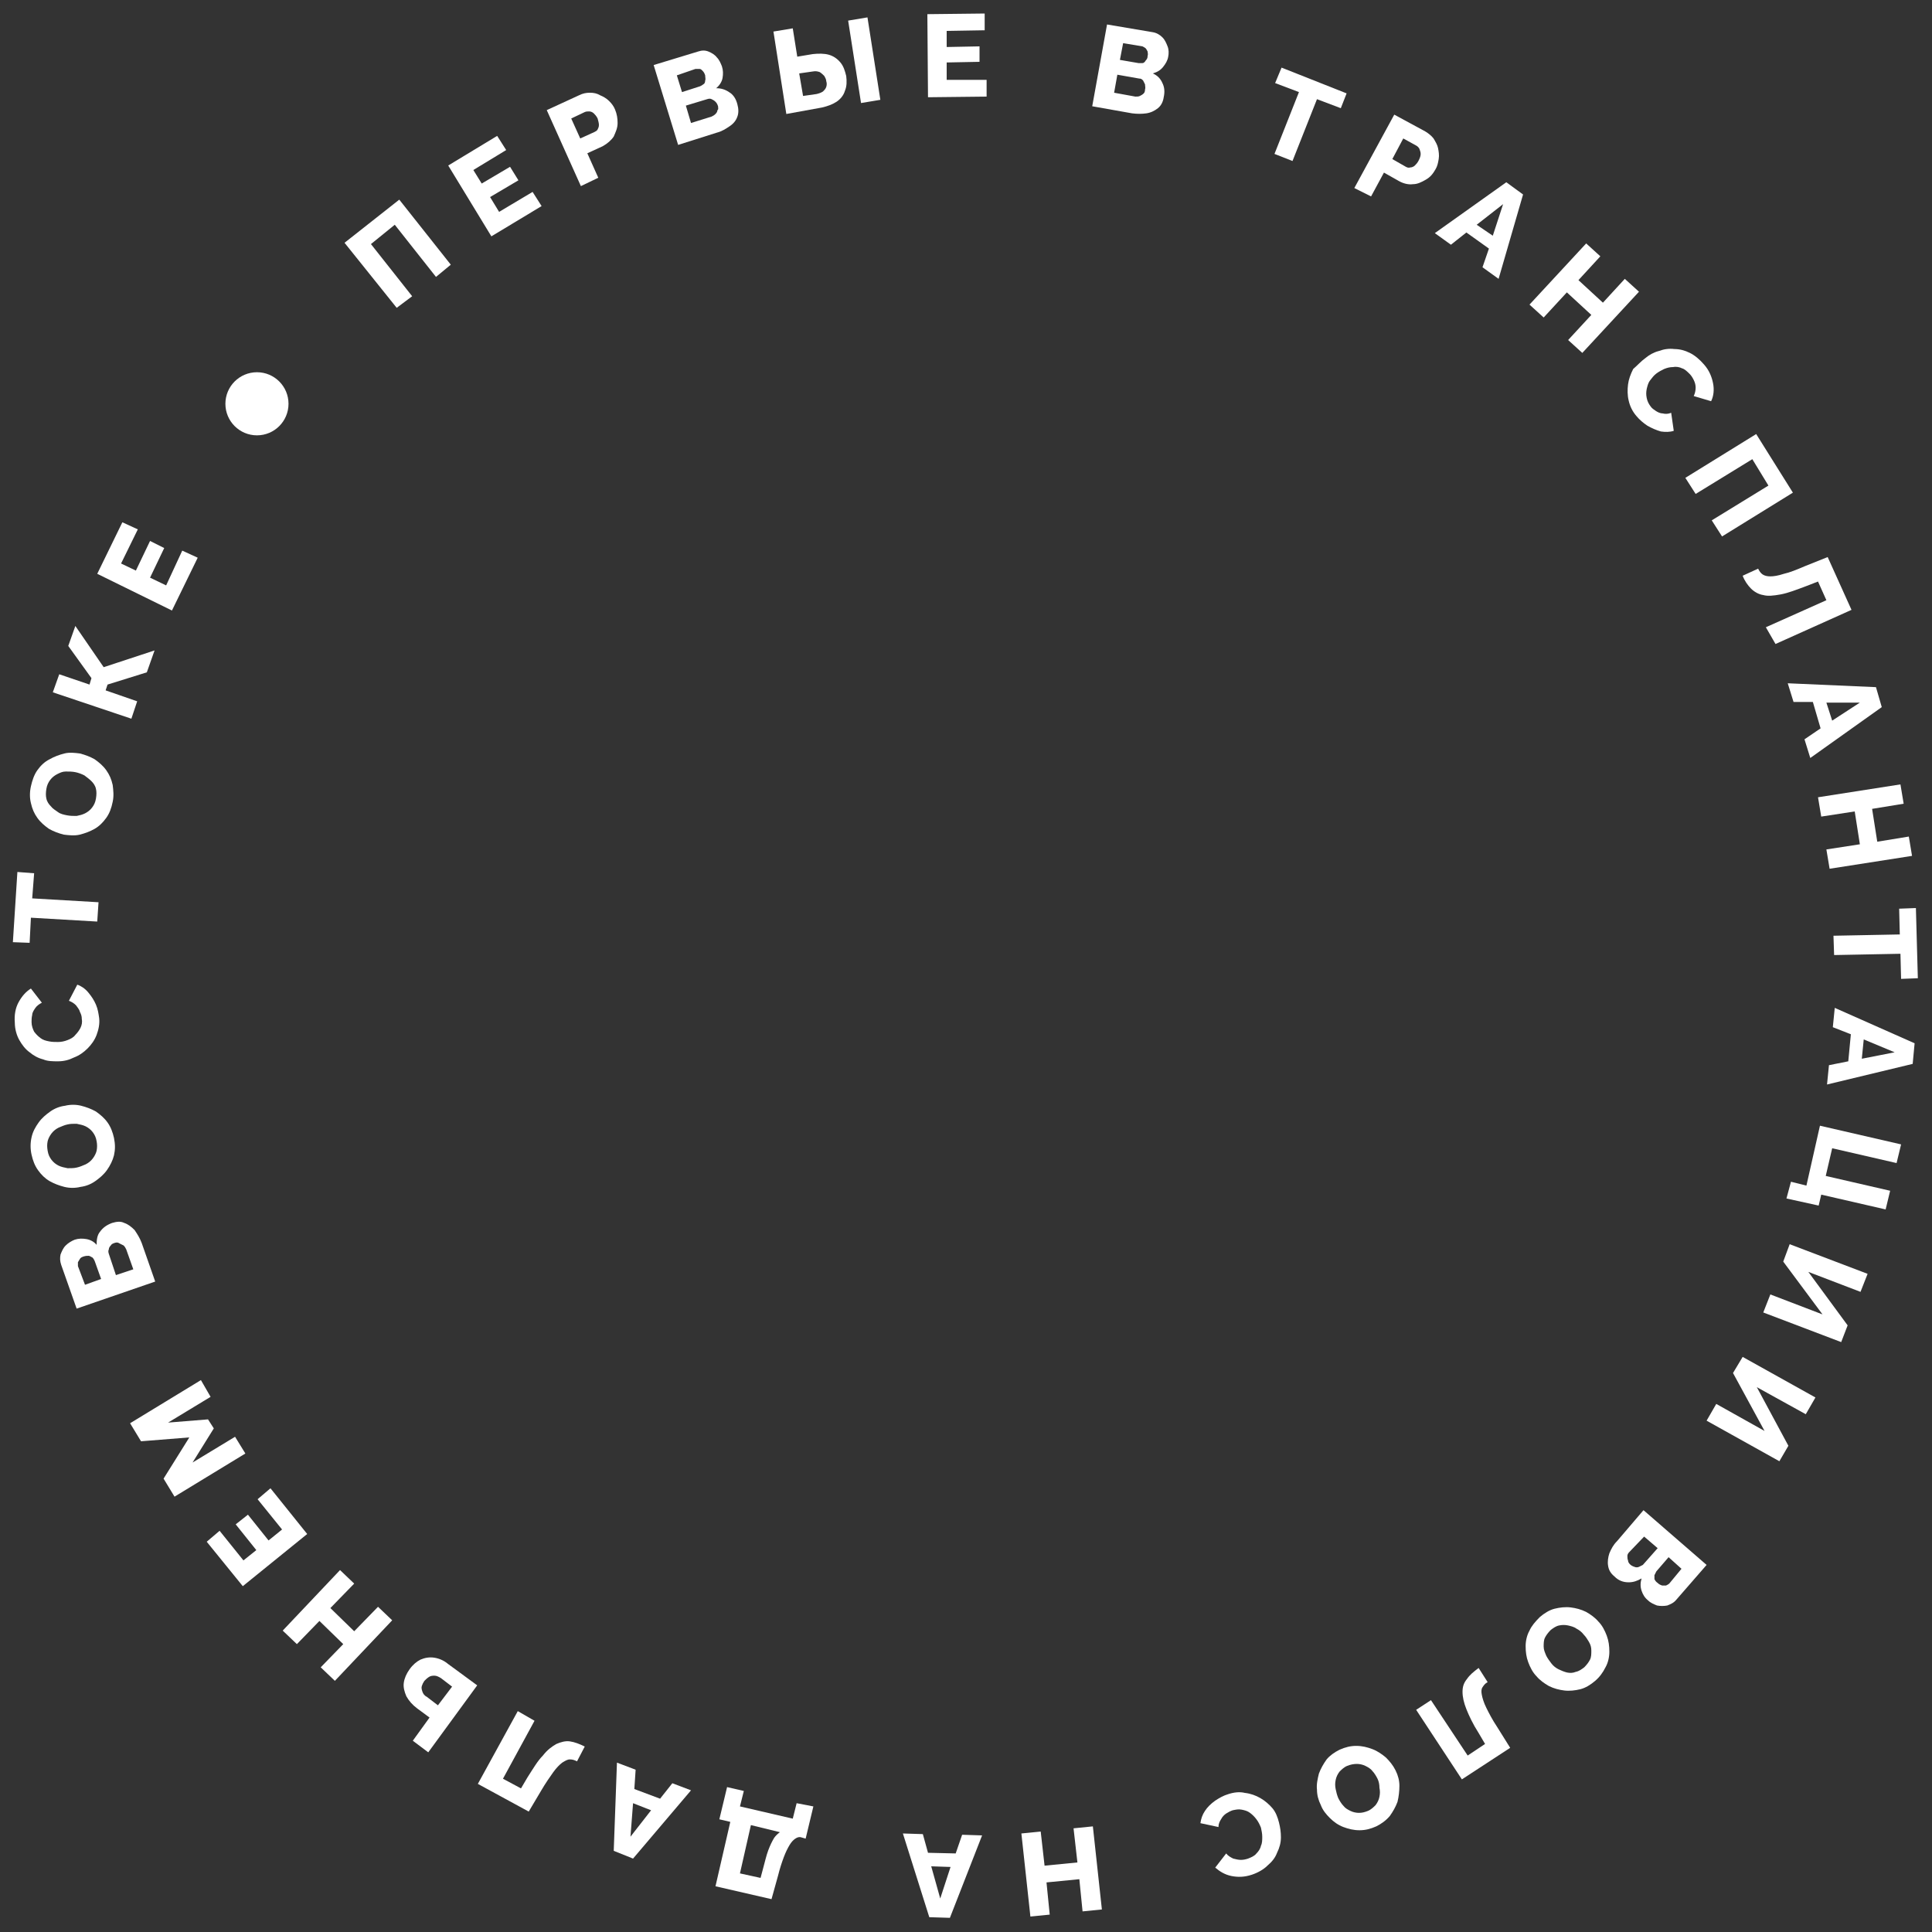 <?xml version="1.0" encoding="UTF-8"?> <!-- Generator: Adobe Illustrator 24.0.3, SVG Export Plug-In . SVG Version: 6.00 Build 0) --> <svg xmlns="http://www.w3.org/2000/svg" xmlns:xlink="http://www.w3.org/1999/xlink" id="Слой_1" x="0px" y="0px" viewBox="0 0 300 300" style="enable-background:new 0 0 300 300;" xml:space="preserve"><rect x="0" y="0" width="300" height="300" fill="#333333" stroke="none"/> <style type="text/css"> .st0{fill:#FFFFFF;} </style> <g> <path class="st0" d="M61.6,47.8l-8.1-10.1L62,31L70,41.1L67.7,43l-6.4-8.1l-3.7,3l6.4,8.1L61.6,47.8z"></path> <path class="st0" d="M82.7,29.8l1.4,2.2l-7.8,4.7l-6.7-11l7.6-4.6l1.4,2.2l-5.1,3.1l1.3,2.1l4.4-2.6l1.3,2.1l-4.4,2.6l1.4,2.3 L82.7,29.8z"></path> <path class="st0" d="M90.2,28.9l-5.3-11.8l5-2.3c0.6-0.3,1.1-0.4,1.7-0.4c0.6,0,1.1,0.1,1.6,0.4c0.5,0.2,1,0.5,1.4,0.9 c0.4,0.4,0.7,0.8,0.9,1.3c0.3,0.7,0.4,1.4,0.4,2.1c0,0.8-0.3,1.4-0.6,2.1c-0.4,0.6-1,1.1-1.7,1.5l-2.4,1.1l1.7,3.8L90.2,28.9z M90.1,21.5l2.2-1c0.2-0.1,0.4-0.2,0.5-0.4c0.1-0.2,0.2-0.4,0.2-0.7c0-0.3-0.1-0.6-0.2-1c-0.2-0.4-0.4-0.6-0.6-0.8 c-0.2-0.2-0.5-0.3-0.7-0.3c-0.2,0-0.5,0-0.7,0.1l-2.1,1L90.1,21.5z"></path> <path class="st0" d="M114.5,16.2c0.2,0.7,0.2,1.4,0,1.9c-0.2,0.6-0.6,1.1-1.2,1.5s-1.2,0.8-2,1l-6,1.9l-3.8-12.4l6.9-2.1 c0.6-0.2,1.1-0.2,1.6,0c0.5,0.2,1,0.5,1.3,0.9c0.4,0.4,0.6,0.9,0.8,1.4c0.2,0.6,0.2,1.2,0.1,1.8c-0.1,0.6-0.5,1.2-1,1.6 c0.8,0,1.4,0.2,2,0.6C113.9,14.7,114.3,15.4,114.5,16.2z M105.1,11.7l0.8,2.6l2.8-0.9c0.2-0.1,0.4-0.2,0.5-0.3 c0.2-0.1,0.3-0.3,0.3-0.6c0.1-0.2,0-0.5,0-0.8c-0.1-0.3-0.2-0.5-0.4-0.7c-0.2-0.2-0.3-0.3-0.5-0.3c-0.2,0-0.4,0-0.6,0L105.1,11.7z M111.5,16.5c-0.1-0.3-0.2-0.5-0.4-0.7c-0.2-0.2-0.4-0.3-0.6-0.4c-0.2-0.1-0.4-0.1-0.7,0l-3.3,1l0.8,2.7l3.2-1 c0.2-0.1,0.4-0.2,0.6-0.4c0.2-0.2,0.3-0.4,0.3-0.6C111.6,17,111.5,16.8,111.5,16.5z"></path> <path class="st0" d="M122.1,17.7l-2-12.8l3-0.5l0.7,4.4l2.4-0.4c0.9-0.1,1.8-0.1,2.5,0.1c0.7,0.2,1.3,0.6,1.8,1.2 c0.5,0.6,0.7,1.3,0.9,2.1c0.1,0.8,0.1,1.6-0.2,2.3c-0.2,0.7-0.7,1.3-1.3,1.7c-0.6,0.4-1.4,0.7-2.3,0.9L122.1,17.7z M124.7,14.9 l2.1-0.3c0.4-0.1,0.7-0.2,1-0.4c0.2-0.2,0.4-0.4,0.5-0.7c0.1-0.3,0.1-0.6,0-0.9c0-0.3-0.2-0.6-0.3-0.8c-0.2-0.2-0.4-0.4-0.7-0.6 c-0.3-0.1-0.6-0.2-1.1-0.1l-2.1,0.3L124.7,14.9z M133.7,16l-2-12.8l3-0.5l2,12.8L133.7,16z"></path> <path class="st0" d="M153.2,12.4l0,2.6l-9.1,0.1L144,2.2l8.9-0.1l0,2.6L147,4.8l0,2.5l5.1-0.1l0,2.4l-5.1,0.1l0,2.7L153.2,12.4z"></path> <path class="st0" d="M180.7,15.1c-0.1,0.7-0.4,1.3-0.9,1.7c-0.5,0.4-1.1,0.7-1.8,0.8c-0.7,0.1-1.4,0.1-2.2,0l-6.2-1.1l2.3-12.7 L179,5c0.6,0.1,1.1,0.4,1.5,0.8c0.4,0.4,0.6,0.9,0.8,1.4s0.2,1.1,0.1,1.6c-0.1,0.6-0.4,1.1-0.8,1.6c-0.4,0.5-0.9,0.8-1.6,1 c0.7,0.3,1.2,0.8,1.5,1.5C180.8,13.5,180.9,14.2,180.7,15.1z M177.8,13.9c0.1-0.3,0-0.5,0-0.8c-0.1-0.2-0.2-0.4-0.3-0.6 c-0.2-0.2-0.3-0.3-0.6-0.3l-3.4-0.6l-0.5,2.8l3.3,0.6c0.3,0,0.5,0,0.7-0.1c0.2-0.1,0.4-0.2,0.6-0.4 C177.7,14.4,177.8,14.2,177.8,13.9z M174.4,6.7l-0.5,2.6l2.9,0.5c0.2,0,0.4,0,0.6,0s0.4-0.2,0.5-0.4c0.2-0.2,0.3-0.4,0.3-0.7 c0.1-0.3,0-0.5,0-0.7c-0.1-0.2-0.2-0.4-0.3-0.5c-0.1-0.1-0.3-0.2-0.5-0.3L174.4,6.7z"></path> <path class="st0" d="M208.2,16.8l-3.7-1.4l-3.8,9.6l-2.8-1.1l3.8-9.6l-3.7-1.4l1-2.4l10.1,4L208.2,16.8z"></path> <path class="st0" d="M210.3,29.2l6.2-11.4l4.8,2.6c0.5,0.3,1,0.7,1.3,1.1c0.3,0.5,0.6,1,0.7,1.5c0.1,0.5,0.2,1.1,0.1,1.7 c-0.1,0.6-0.2,1.1-0.5,1.6c-0.4,0.7-0.8,1.2-1.5,1.6s-1.3,0.7-2,0.7c-0.7,0.1-1.5-0.1-2.2-0.5l-2.3-1.3l-2,3.7L210.3,29.2z M216.2,24.7l2.1,1.2c0.2,0.1,0.4,0.2,0.7,0.1c0.2,0,0.5-0.1,0.7-0.3c0.2-0.2,0.4-0.4,0.6-0.8c0.2-0.4,0.3-0.7,0.3-1 c0-0.3-0.1-0.5-0.2-0.8c-0.1-0.2-0.3-0.4-0.5-0.5l-2-1.1L216.2,24.7z"></path> <path class="st0" d="M233.9,28.3l2.6,1.9l-3.8,13.1l-2.5-1.8l1-2.9l-3.5-2.5l-2.4,1.9l-2.5-1.8L233.9,28.3z M231.8,36.6l1.6-4.9 l-4.1,3.2L231.8,36.6z"></path> <path class="st0" d="M254.5,45.3l-8.8,9.5l-2.2-2l3.6-3.9l-3.8-3.5l-3.6,3.9l-2.2-2l8.8-9.5l2.2,2l-3.4,3.7l3.8,3.5l3.4-3.7 L254.5,45.3z"></path> <path class="st0" d="M255.5,55.6c0.6-0.5,1.3-0.9,2.1-1.1c0.8-0.3,1.6-0.4,2.4-0.3c0.8,0,1.6,0.2,2.4,0.6c0.8,0.4,1.5,1,2.2,1.8 c0.8,0.9,1.2,1.9,1.4,2.9c0.2,1,0.1,2-0.3,2.8l-2.7-0.8c0.2-0.4,0.3-0.9,0.3-1.3c0-0.4-0.1-0.8-0.3-1.2c-0.2-0.4-0.4-0.7-0.6-0.9 c-0.4-0.4-0.8-0.8-1.2-0.9c-0.4-0.2-0.9-0.3-1.4-0.2c-0.5,0-0.9,0.1-1.4,0.3c-0.4,0.2-0.8,0.4-1.2,0.7c-0.4,0.3-0.7,0.7-1,1.1 c-0.3,0.4-0.4,0.9-0.5,1.3c-0.1,0.5-0.1,0.9,0,1.4c0.1,0.5,0.3,0.9,0.6,1.3c0.2,0.3,0.5,0.5,0.8,0.7c0.3,0.2,0.7,0.4,1.1,0.4 c0.4,0.1,0.8,0.1,1.3-0.1l0.4,2.8c-0.6,0.2-1.3,0.2-2,0.1c-0.7-0.2-1.4-0.5-2.1-0.9c-0.6-0.4-1.2-0.9-1.7-1.5 c-0.6-0.7-1-1.5-1.2-2.4c-0.2-0.8-0.2-1.7-0.1-2.5c0.1-0.8,0.4-1.6,0.8-2.4C254.3,56.7,254.8,56.1,255.5,55.6z"></path> <path class="st0" d="M261.7,74.2l11-6.8l5.7,9.1l-11,6.8l-1.6-2.5l8.8-5.4l-2.5-4.1l-8.8,5.4L261.7,74.2z"></path> <path class="st0" d="M274.2,97.4l9.4-4.2l-1.3-2.9l-1.8,0.7c-1.6,0.6-2.9,1.1-4,1.3c-1.1,0.2-2,0.3-2.7,0.1c-0.7-0.1-1.4-0.5-1.9-1 c-0.5-0.5-1-1.2-1.3-2l2.4-1.1c0.2,0.4,0.4,0.7,0.7,0.9c0.3,0.2,0.7,0.3,1.2,0.3c0.5,0,1.2-0.1,2.1-0.4c0.9-0.2,1.9-0.6,3.3-1.2 l3.5-1.4l3.7,8.2l-11.8,5.3L274.2,97.4z"></path> <path class="st0" d="M291.3,106.7l0.9,3.1l-11.1,7.9l-0.9-2.9l2.5-1.7l-1.2-4.1l-3,0l-0.9-2.9L291.3,106.7z M284.5,111.9l4.3-2.8 l-5.2,0L284.5,111.9z"></path> <path class="st0" d="M296.9,132.9l-12.8,2l-0.5-3l5.2-0.8l-0.8-5.1l-5.2,0.8l-0.5-3l12.8-2l0.5,3l-4.9,0.8l0.8,5.1l4.9-0.8 L296.9,132.9z"></path> <path class="st0" d="M295.2,152l-0.1-3.9l-10.3,0.2l-0.1-3l10.3-0.2l-0.1-4l2.6-0.1l0.3,10.9L295.2,152z"></path> <path class="st0" d="M297.3,162l-0.3,3.2l-13.3,3.2l0.3-3l3-0.6l0.4-4.2l-2.8-1.1l0.3-3L297.3,162z M289.1,164.4l5.1-1l-4.8-2 L289.1,164.4z"></path> <path class="st0" d="M278.1,183.5l2.4,0.6l2.1-9.3l12.6,2.9l-0.7,2.9l-10-2.3l-1,4.3l10,2.3l-0.7,2.9l-10-2.3l-0.4,1.7l-5-1.1 L278.1,183.5z"></path> <path class="st0" d="M277.9,193.2l12.1,4.6l-1.1,2.8l-8.1-3.1l6.1,8.3l-1,2.6l-12.1-4.6l1.1-2.8l8.1,3.1l-6.1-8.2L277.9,193.2z"></path> <path class="st0" d="M270.6,210.7l11.3,6.3l-1.5,2.6l-7.6-4.2l4.9,9.1l-1.4,2.4l-11.3-6.3l1.5-2.6l7.5,4.2l-4.9-9L270.6,210.7z"></path> <path class="st0" d="M250.7,244.8c-0.6-0.5-0.9-1-1-1.7c-0.1-0.6,0-1.3,0.2-1.9c0.3-0.7,0.6-1.3,1.2-1.9l4.1-4.8l9.8,8.5l-4.7,5.4 c-0.4,0.5-0.9,0.7-1.4,0.9c-0.5,0.1-1.1,0.1-1.6,0c-0.5-0.2-1-0.4-1.4-0.8c-0.5-0.4-0.8-0.9-1-1.5c-0.2-0.6-0.2-1.2,0-1.9 c-0.7,0.4-1.3,0.6-2,0.6C252,245.7,251.3,245.4,250.7,244.8z M253.1,242.9c0.2,0.2,0.4,0.3,0.7,0.4c0.2,0.1,0.5,0.1,0.7,0 s0.4-0.2,0.6-0.3l2.3-2.6l-2.1-1.8L253,241c-0.2,0.2-0.3,0.4-0.3,0.6c0,0.2,0,0.5,0.1,0.7C252.8,242.5,252.9,242.7,253.1,242.9z M261.1,243.6l-2-1.8l-1.9,2.2c-0.1,0.2-0.2,0.4-0.3,0.6c0,0.2,0,0.4,0,0.6c0.1,0.2,0.2,0.4,0.5,0.6c0.2,0.2,0.4,0.3,0.7,0.4 c0.2,0,0.4,0,0.6,0c0.2-0.1,0.4-0.2,0.5-0.3L261.1,243.6z"></path> <path class="st0" d="M239.1,251.1c0.7-0.6,1.5-1.1,2.3-1.3c0.8-0.2,1.7-0.3,2.5-0.2c0.8,0.1,1.6,0.3,2.4,0.7 c0.7,0.4,1.4,0.9,1.9,1.5c0.6,0.6,1,1.4,1.3,2.2c0.3,0.8,0.4,1.6,0.4,2.5c0,0.8-0.2,1.7-0.6,2.4c-0.4,0.8-0.9,1.5-1.6,2.1 c-0.7,0.6-1.5,1.1-2.3,1.3c-0.8,0.2-1.7,0.3-2.5,0.2c-0.8-0.1-1.6-0.3-2.4-0.7c-0.7-0.4-1.4-0.9-1.9-1.5c-0.6-0.6-1-1.4-1.3-2.2 c-0.3-0.8-0.4-1.6-0.4-2.5c0-0.8,0.2-1.7,0.6-2.4C237.8,252.5,238.4,251.8,239.1,251.1z M245.9,253.8c-0.3-0.4-0.7-0.7-1.1-0.9 c-0.4-0.3-0.9-0.4-1.3-0.5c-0.5-0.1-0.9-0.1-1.4,0c-0.5,0.1-0.9,0.4-1.3,0.7c-0.4,0.4-0.7,0.8-0.9,1.2c-0.2,0.4-0.2,0.9-0.2,1.4 c0,0.5,0.2,0.9,0.4,1.4c0.2,0.4,0.5,0.8,0.8,1.2c0.3,0.4,0.7,0.7,1.1,0.9c0.4,0.2,0.9,0.4,1.3,0.5c0.5,0.1,0.9,0.1,1.4-0.1 c0.5-0.1,0.9-0.4,1.3-0.7c0.4-0.4,0.7-0.8,0.9-1.2c0.2-0.4,0.2-0.9,0.2-1.4c0-0.5-0.1-0.9-0.4-1.4 C246.5,254.6,246.3,254.2,245.9,253.8z"></path> <path class="st0" d="M222.2,264l5.7,8.6l2.7-1.8l-1-1.7c-0.9-1.4-1.5-2.7-1.9-3.7c-0.4-1-0.6-1.9-0.6-2.7c0-0.8,0.2-1.4,0.7-2 c0.4-0.6,1-1.1,1.8-1.7l1.4,2.2c-0.4,0.2-0.6,0.5-0.8,0.8c-0.2,0.3-0.2,0.7-0.1,1.2c0.1,0.5,0.3,1.2,0.7,2c0.4,0.8,0.9,1.8,1.7,3 l2,3.2l-7.5,4.9l-7.1-10.8L222.2,264z"></path> <path class="st0" d="M208,271.7c0.9-0.4,1.7-0.6,2.6-0.6c0.9,0,1.7,0.2,2.5,0.5c0.8,0.3,1.5,0.8,2.1,1.3c0.6,0.6,1.1,1.2,1.5,2 c0.4,0.8,0.6,1.6,0.6,2.4c0,0.8-0.1,1.7-0.3,2.5c-0.3,0.8-0.7,1.5-1.2,2.2c-0.6,0.7-1.3,1.2-2.1,1.6c-0.9,0.4-1.7,0.6-2.6,0.6 c-0.9,0-1.7-0.2-2.5-0.5c-0.8-0.3-1.5-0.8-2.1-1.4c-0.6-0.6-1.1-1.2-1.4-2c-0.4-0.8-0.6-1.6-0.6-2.4c-0.1-0.8,0.1-1.7,0.3-2.5 c0.3-0.8,0.7-1.5,1.2-2.2C206.5,272.6,207.2,272.1,208,271.7z M213.9,276.2c-0.2-0.4-0.5-0.9-0.8-1.2c-0.3-0.4-0.7-0.6-1.1-0.8 c-0.4-0.2-0.9-0.3-1.3-0.3c-0.5,0-1,0.1-1.5,0.3c-0.5,0.2-0.9,0.6-1.2,0.9c-0.3,0.4-0.5,0.8-0.6,1.3c-0.1,0.5-0.1,0.9,0,1.4 c0.1,0.5,0.2,0.9,0.4,1.4c0.2,0.4,0.5,0.9,0.8,1.2c0.3,0.4,0.7,0.6,1.1,0.8c0.4,0.2,0.9,0.3,1.3,0.3c0.5,0,0.9-0.1,1.4-0.3 c0.5-0.2,0.9-0.6,1.2-0.9c0.3-0.4,0.5-0.8,0.6-1.3c0.1-0.5,0.1-0.9,0-1.4C214.2,277.1,214.1,276.6,213.9,276.2z"></path> <path class="st0" d="M198.6,283c0.2,0.8,0.3,1.5,0.3,2.3s-0.2,1.6-0.6,2.4c-0.3,0.8-0.8,1.4-1.5,2c-0.6,0.6-1.5,1.1-2.4,1.4 c-1.2,0.4-2.2,0.4-3.2,0.2c-1-0.2-1.8-0.7-2.5-1.3l1.7-2.2c0.3,0.4,0.7,0.6,1.1,0.8c0.4,0.1,0.8,0.2,1.2,0.2c0.4,0,0.8-0.1,1.1-0.2 c0.5-0.2,1-0.4,1.3-0.8c0.3-0.3,0.6-0.7,0.7-1.2c0.2-0.4,0.2-0.9,0.2-1.4c0-0.5-0.1-0.9-0.2-1.4c-0.2-0.5-0.4-0.9-0.7-1.3 c-0.3-0.4-0.6-0.7-1-1c-0.4-0.3-0.8-0.4-1.3-0.5c-0.5-0.1-0.9,0-1.4,0.1c-0.3,0.1-0.7,0.3-1,0.5c-0.3,0.2-0.6,0.5-0.8,0.9 c-0.2,0.3-0.4,0.7-0.4,1.2l-2.8-0.6c0.1-0.7,0.3-1.3,0.7-1.9c0.4-0.6,0.9-1.1,1.6-1.6c0.6-0.4,1.3-0.8,2-1c0.9-0.3,1.8-0.4,2.6-0.2 c0.9,0.1,1.7,0.4,2.4,0.8c0.7,0.4,1.4,1,1.9,1.6S198.4,282.2,198.6,283z"></path> <path class="st0" d="M160,297.6l-1.4-12.9l3-0.3l0.6,5.3l5.1-0.5l-0.6-5.3l3-0.3l1.4,12.9l-3,0.3l-0.5-5l-5.1,0.5l0.5,5L160,297.6z "></path> <path class="st0" d="M147.5,297.8l-3.2-0.1l-4.1-13l3.1,0.1l0.8,2.9l4.3,0.1l1-2.9l3.1,0.1L147.5,297.8z M144.6,289.8l1.4,5 l1.6-4.9L144.6,289.8z"></path> <path class="st0" d="M126.3,280.5l-1.2,5l-0.7-0.2c-0.3-0.1-0.6,0-0.9,0.2c-0.3,0.2-0.6,0.5-0.9,1c-0.3,0.5-0.6,1.1-0.9,1.9 c-0.3,0.8-0.6,1.7-0.9,2.9l-1,3.6l-8.7-2l2.3-10l-1.7-0.4l1.2-5l2.6,0.6l-0.6,2.4l8.2,1.9l0.6-2.4L126.3,280.5z M121.1,284.5 l-4.5-1.1l-1.7,7.5l3.2,0.7l0.4-1.5c0.3-1.1,0.5-2,0.8-2.8c0.3-0.8,0.6-1.4,0.9-1.9C120.4,285.1,120.7,284.8,121.1,284.5z"></path> <path class="st0" d="M98.3,288.6l-3-1.2l0.5-13.7l2.9,1.1l-0.2,3l4,1.5l1.9-2.4l2.9,1.1L98.3,288.6z M98.3,280l-0.4,5.2l3.2-4.1 L98.3,280z"></path> <path class="st0" d="M83,267.2l-4.9,9l2.8,1.5l1-1.7c0.9-1.4,1.6-2.6,2.4-3.4c0.7-0.9,1.4-1.4,2.1-1.8c0.7-0.3,1.4-0.5,2.1-0.4 c0.7,0.1,1.5,0.4,2.3,0.8l-1.2,2.3c-0.4-0.2-0.7-0.3-1.1-0.3c-0.4,0-0.7,0.2-1.2,0.5c-0.4,0.3-0.9,0.8-1.4,1.5 c-0.5,0.7-1.2,1.7-1.9,2.9l-1.9,3.2l-7.9-4.3l6.2-11.3L83,267.2z"></path> <path class="st0" d="M74.1,261.7l-7.6,10.4l-2.4-1.8l2.6-3.6l-1.9-1.4c-0.8-0.6-1.3-1.2-1.7-1.9c-0.3-0.7-0.5-1.4-0.4-2.1 c0.1-0.7,0.4-1.4,0.9-2.1c0.5-0.7,1.1-1.2,1.7-1.5c0.7-0.3,1.4-0.4,2.1-0.3c0.7,0.1,1.5,0.4,2.2,1L74.1,261.7z M70.2,261.9 l-1.7-1.3c-0.3-0.2-0.7-0.4-1-0.4c-0.3,0-0.6,0-0.9,0.2c-0.3,0.2-0.5,0.4-0.7,0.6c-0.2,0.3-0.3,0.5-0.4,0.8c-0.1,0.3,0,0.6,0.1,0.9 c0.1,0.3,0.3,0.6,0.7,0.8l1.7,1.3L70.2,261.9z"></path> <path class="st0" d="M43.9,253.2l8.9-9.4l2.2,2.1l-3.7,3.8l3.7,3.6l3.7-3.8l2.2,2.1l-8.9,9.4l-2.2-2.1l3.5-3.6l-3.7-3.6l-3.5,3.6 L43.9,253.2z"></path> <path class="st0" d="M40,232.8l2-1.7l5.7,7.1l-10,8.1l-5.6-6.9l2-1.7l3.7,4.6l2-1.6l-3.2-4l1.9-1.5l3.2,4l2.1-1.7L40,232.8z"></path> <path class="st0" d="M32.7,216.9l-6.6,4l6.2-0.5l0.9,1.4l-3.3,5.3l6.6-4l1.6,2.6l-11,6.7l-1.7-2.8l4-6.4l-7.5,0.6l-1.7-2.8l11-6.7 L32.7,216.9z"></path> <path class="st0" d="M17.4,189.9c0.7-0.2,1.3-0.3,1.9,0c0.6,0.2,1.1,0.6,1.6,1.1c0.4,0.6,0.8,1.2,1.1,2l2.1,6l-12.2,4.2l-2.4-6.8 c-0.2-0.6-0.2-1.1-0.1-1.6c0.2-0.5,0.4-1,0.8-1.4c0.4-0.4,0.9-0.7,1.4-0.9c0.6-0.2,1.2-0.2,1.8-0.1c0.6,0.1,1.2,0.4,1.6,0.9 c0-0.8,0.1-1.5,0.5-2C16,190.6,16.6,190.2,17.4,189.9z M13.2,199.5l2.5-0.9l-1-2.8c-0.1-0.2-0.2-0.4-0.3-0.5 c-0.2-0.1-0.3-0.2-0.6-0.3c-0.2,0-0.5,0-0.8,0.1c-0.3,0.1-0.5,0.2-0.6,0.4c-0.1,0.2-0.2,0.3-0.3,0.5c0,0.2,0,0.4,0,0.6L13.2,199.5z M17.8,193c-0.3,0.1-0.5,0.2-0.6,0.4c-0.2,0.2-0.3,0.4-0.3,0.6c-0.1,0.2-0.1,0.4,0,0.7l1.1,3.3l2.7-0.9l-1.1-3.1 c-0.1-0.2-0.2-0.4-0.4-0.6c-0.2-0.1-0.4-0.2-0.6-0.3C18.3,192.9,18.1,192.9,17.8,193z"></path> <path class="st0" d="M17.7,176.7c0.2,1,0.2,1.8,0,2.7c-0.2,0.8-0.6,1.6-1.1,2.3c-0.5,0.7-1.1,1.2-1.8,1.7c-0.7,0.5-1.5,0.8-2.3,0.9 c-0.8,0.2-1.7,0.2-2.5,0c-0.8-0.2-1.6-0.5-2.3-0.9c-0.7-0.4-1.3-1-1.8-1.7c-0.5-0.7-0.8-1.5-1-2.4c-0.2-0.9-0.2-1.8,0-2.7 s0.6-1.6,1.1-2.3c0.5-0.7,1.1-1.2,1.8-1.7c0.7-0.5,1.5-0.8,2.3-0.9c0.8-0.2,1.7-0.2,2.5,0c0.8,0.2,1.6,0.5,2.3,0.9 c0.7,0.5,1.3,1,1.8,1.7C17.2,175,17.5,175.8,17.7,176.7z M11.9,181.3c0.5-0.1,0.9-0.3,1.4-0.5c0.4-0.2,0.8-0.5,1.1-0.9 c0.3-0.4,0.5-0.8,0.6-1.2c0.1-0.5,0.1-1,0-1.5c-0.1-0.6-0.3-1-0.6-1.4c-0.3-0.4-0.7-0.7-1.1-0.9c-0.4-0.2-0.9-0.3-1.4-0.4 c-0.5,0-1,0-1.4,0.1c-0.5,0.1-0.9,0.3-1.4,0.5c-0.4,0.2-0.8,0.5-1.1,0.9c-0.3,0.4-0.5,0.8-0.6,1.2c-0.1,0.5-0.1,0.9,0,1.5 c0.1,0.6,0.3,1,0.6,1.4c0.3,0.4,0.7,0.7,1.1,0.9c0.4,0.2,0.9,0.3,1.4,0.4C11,181.4,11.5,181.4,11.9,181.3z"></path> <path class="st0" d="M9,164.8c-0.8,0-1.6,0-2.3-0.3c-0.8-0.2-1.5-0.6-2.1-1.1c-0.7-0.5-1.2-1.2-1.6-1.9s-0.7-1.7-0.7-2.7 c-0.1-1.2,0.1-2.3,0.6-3.2c0.5-0.9,1.1-1.6,1.9-2.1l1.7,2.2c-0.4,0.2-0.8,0.5-1,0.8S5,157.2,5,157.6c-0.1,0.4-0.1,0.8-0.1,1.1 c0,0.6,0.2,1.1,0.4,1.5c0.3,0.4,0.6,0.7,1,1c0.4,0.3,0.8,0.4,1.3,0.5c0.5,0.1,0.9,0.1,1.4,0.1c0.5,0,1-0.1,1.5-0.3 c0.5-0.2,0.9-0.4,1.2-0.8c0.3-0.3,0.6-0.7,0.8-1.1c0.2-0.4,0.3-0.9,0.2-1.4c0-0.4-0.1-0.7-0.3-1.1c-0.1-0.4-0.4-0.7-0.6-1 c-0.3-0.3-0.6-0.5-1.1-0.7l1.3-2.5c0.6,0.2,1.2,0.6,1.7,1.2c0.5,0.6,0.9,1.2,1.2,1.9c0.3,0.7,0.4,1.4,0.5,2.1 c0.1,0.9-0.1,1.8-0.4,2.6c-0.3,0.8-0.8,1.5-1.4,2.1c-0.6,0.6-1.3,1.1-2.1,1.4C10.7,164.6,9.9,164.8,9,164.8z"></path> <path class="st0" d="M5.3,135.6L5,139.5l10.3,0.6l-0.2,3l-10.3-0.6l-0.2,3.9L2,146.3l0.7-10.9L5.3,135.6z"></path> <path class="st0" d="M17.5,124.5c-0.2,1-0.5,1.8-1,2.5c-0.5,0.7-1.1,1.3-1.8,1.7c-0.7,0.4-1.5,0.7-2.3,0.9c-0.8,0.2-1.7,0.1-2.5,0 c-0.8-0.2-1.6-0.5-2.3-0.9c-0.7-0.5-1.3-1-1.8-1.7c-0.5-0.7-0.8-1.4-1-2.3c-0.2-0.8-0.2-1.7,0-2.6c0.2-0.9,0.5-1.8,1-2.5 c0.5-0.7,1.1-1.3,1.9-1.7c0.7-0.4,1.5-0.7,2.3-0.9c0.8-0.2,1.6-0.1,2.4,0c0.8,0.2,1.6,0.5,2.3,0.9c0.7,0.5,1.3,1,1.8,1.7 c0.5,0.7,0.8,1.4,1,2.3C17.6,122.7,17.7,123.6,17.5,124.5z M10.4,126.6c0.5,0.1,1,0.1,1.5,0.1c0.5-0.1,0.9-0.2,1.3-0.4 c0.4-0.2,0.8-0.5,1.1-0.9c0.3-0.4,0.5-0.8,0.6-1.4c0.1-0.6,0.1-1.1,0-1.5c-0.1-0.5-0.4-0.9-0.7-1.2c-0.3-0.3-0.7-0.6-1.1-0.9 c-0.4-0.2-0.9-0.4-1.4-0.5c-0.5-0.1-1-0.1-1.5-0.1s-0.9,0.2-1.3,0.4s-0.8,0.5-1.1,0.9c-0.3,0.4-0.5,0.8-0.6,1.4 c-0.1,0.6-0.1,1.1,0,1.5c0.1,0.5,0.4,0.9,0.7,1.2c0.3,0.4,0.7,0.6,1.1,0.9S9.9,126.5,10.4,126.6z"></path> <path class="st0" d="M20.4,111.6l-12.2-4.1l1-2.8l4.7,1.6l0.3-1l-3.6-5l1.1-3.1l4.4,6.4l7.9-2.6l-1.2,3.4l-6.1,1.9l-0.3,0.9 l4.9,1.7L20.4,111.6z"></path> <path class="st0" d="M28.3,85.5l2.4,1.1l-4,8.2l-11.6-5.7l3.9-8l2.4,1.1l-2.6,5.3l2.3,1.1l2.2-4.6l2.2,1.1l-2.2,4.6l2.5,1.2 L28.3,85.5z"></path> </g> <circle class="st0" cx="39.9" cy="62.7" r="4.9"></circle> </svg> 